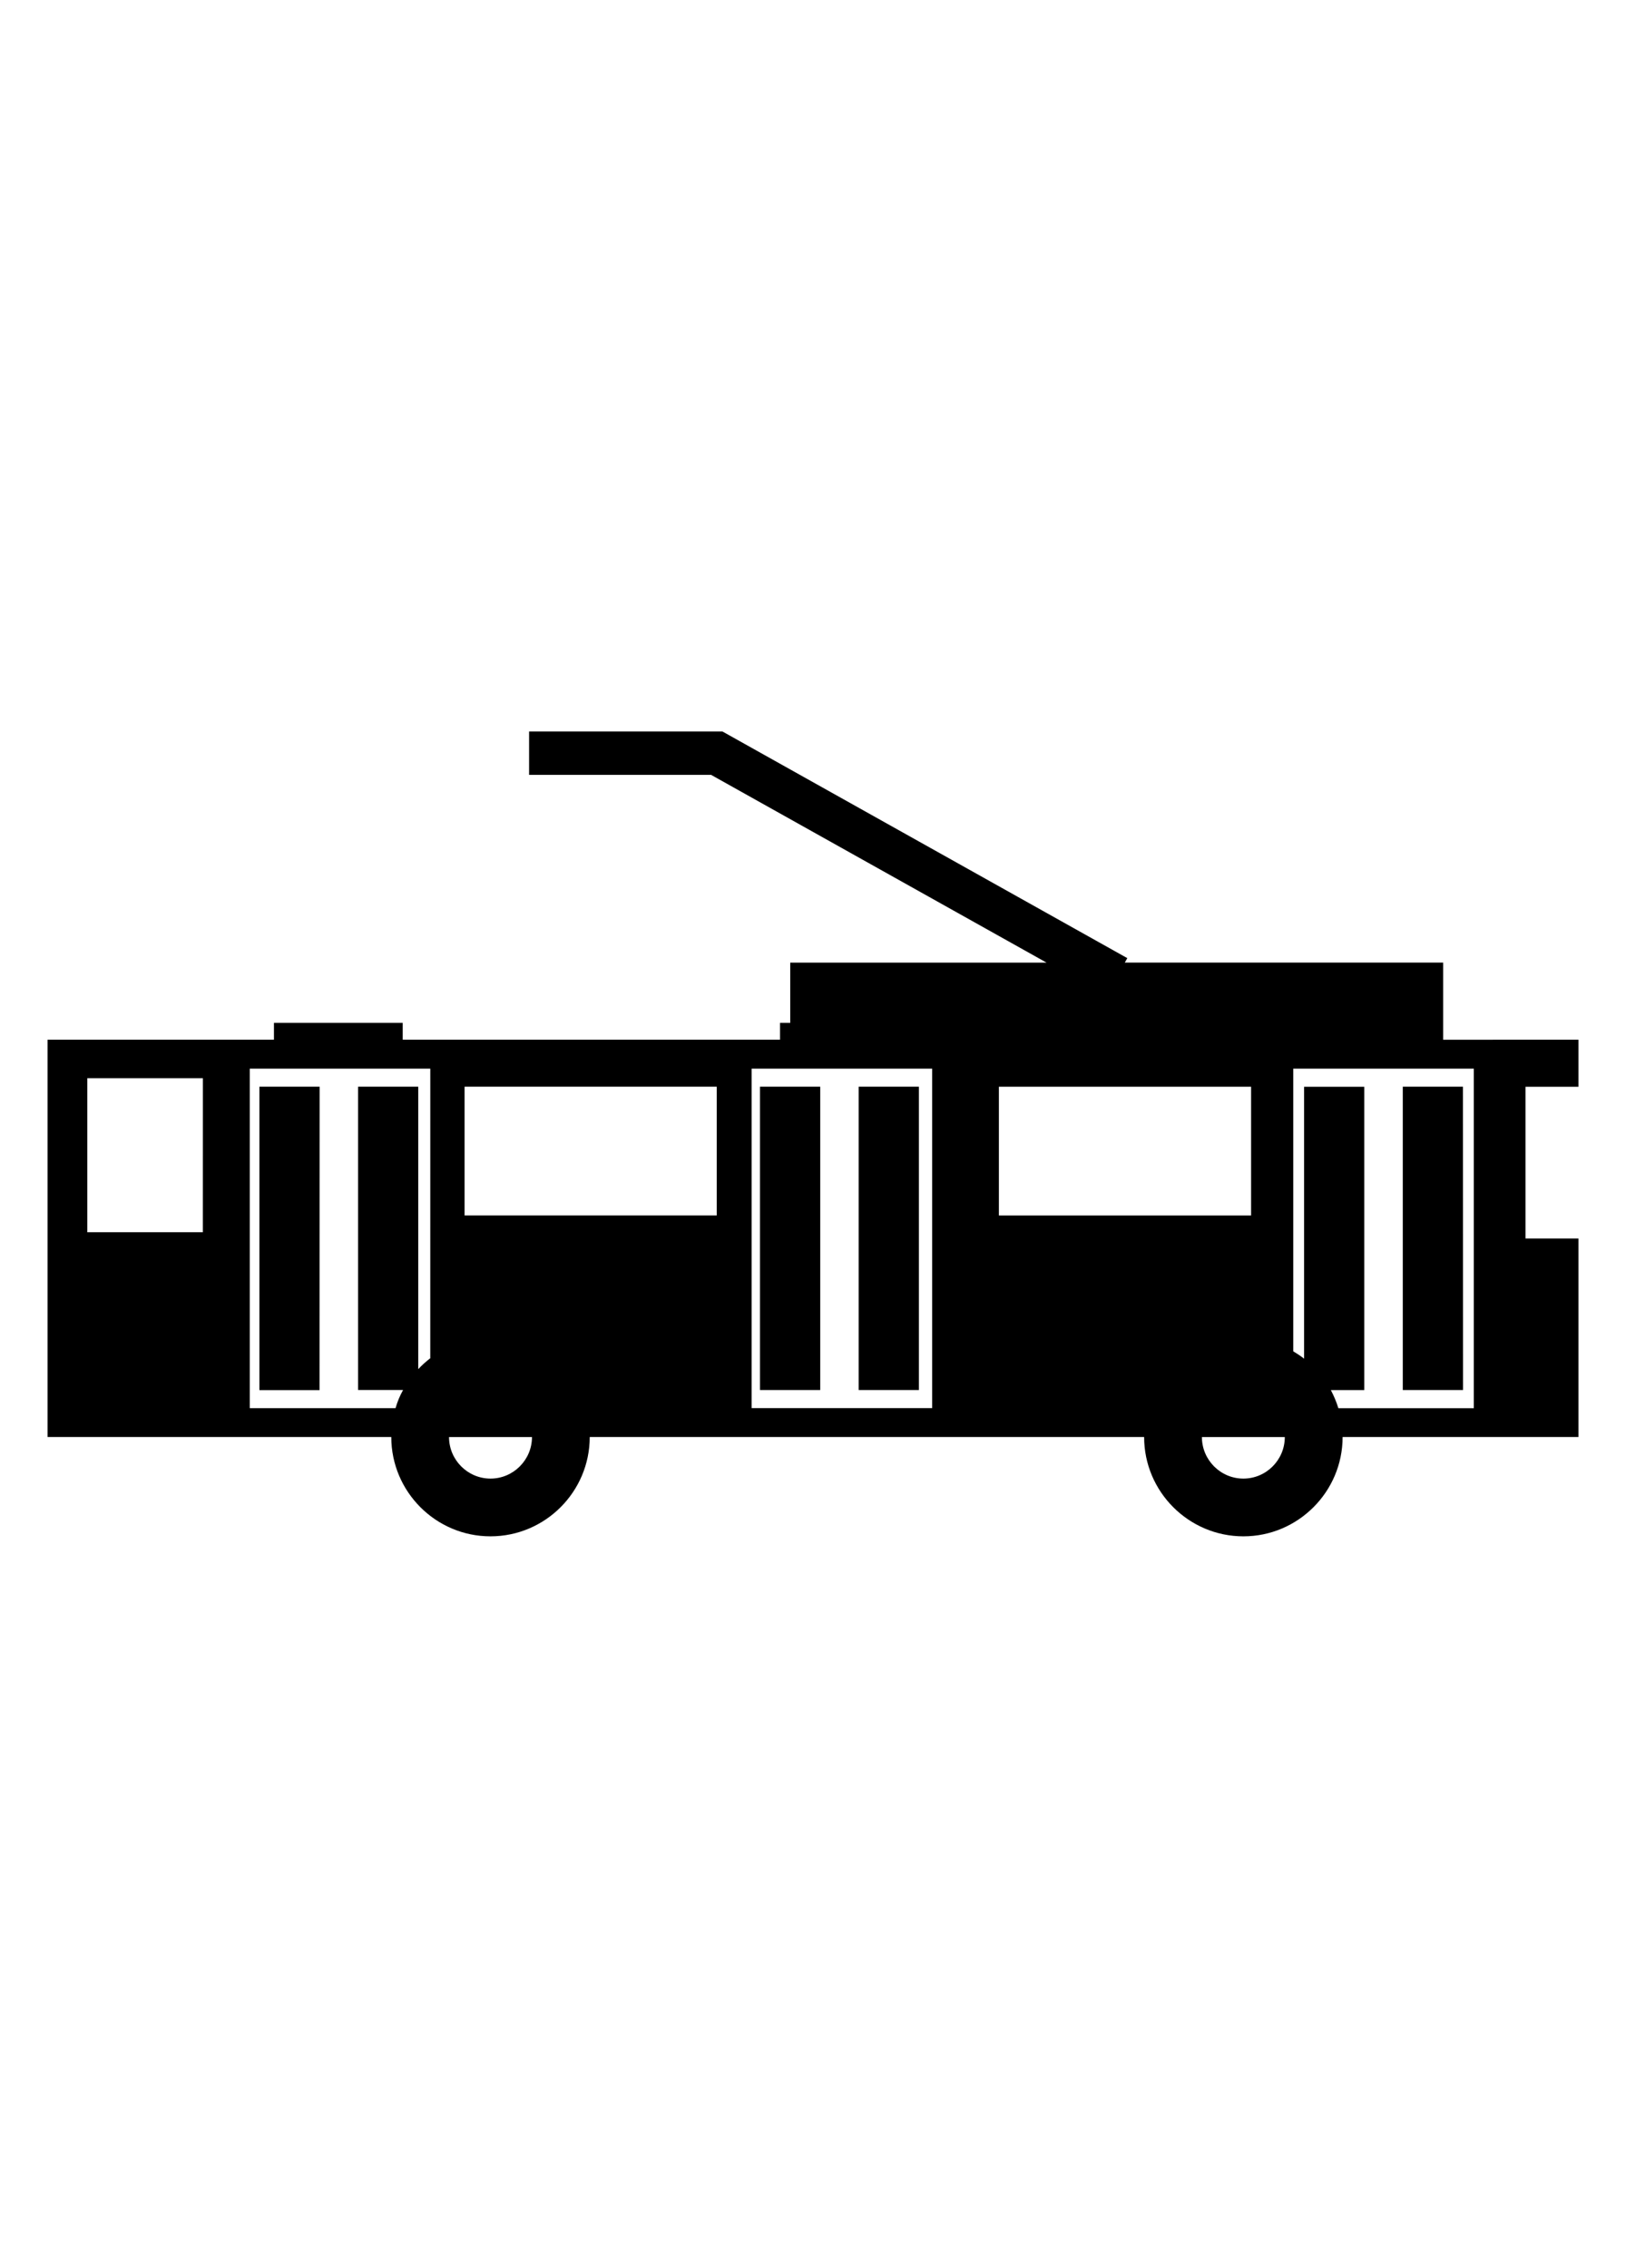 <?xml version="1.0" encoding="utf-8"?>
<!-- Generator: Adobe Illustrator 16.0.4, SVG Export Plug-In . SVG Version: 6.00 Build 0)  -->
<!DOCTYPE svg PUBLIC "-//W3C//DTD SVG 1.1//EN" "http://www.w3.org/Graphics/SVG/1.1/DTD/svg11.dtd">
<svg version="1.1" id="Capa_1" xmlns="http://www.w3.org/2000/svg" xmlns:xlink="http://www.w3.org/1999/xlink" x="0px" y="0px"
	 width="57.887px" height="80.713px" viewBox="0 0 57.887 80.713" enable-background="new 0 0 57.887 80.713" xml:space="preserve">
<path d="M11.376,49.474H9.235V38.675h2.144L11.376,49.474L11.376,49.474z M56.194,37.003v1.671v0.003h-1.885v5.4h1.885v7.066h-8.396
	c0,1.947-1.586,3.535-3.532,3.535c-1.948,0-3.534-1.588-3.534-3.535H20.995c0,1.947-1.585,3.535-3.534,3.535
	c-1.946,0-3.531-1.588-3.531-3.535H1.694v-14.14h8.059v-0.599h4.584v0.599H27.77v-0.599h0.363V34.26h9.125l-11.943-6.683h-6.479
	v-1.544h6.883l14.414,8.067l-0.09,0.159h11.334v2.146v0.513v0.086L56.194,37.003L56.194,37.003z M7.222,38.374H3.108v5.481h4.113
	L7.222,38.374L7.222,38.374z M15.319,38.032H8.893v12.084h5.189c0.065-0.23,0.154-0.443,0.268-0.646h-1.602V38.675h2.142v10.052
	c0.133-0.141,0.275-0.271,0.428-0.387L15.319,38.032z M18.939,51.144h-2.953c0,0.814,0.662,1.479,1.478,1.479
	C18.276,52.622,18.939,51.958,18.939,51.144z M25.516,38.675h-8.977v4.582h8.977V38.675z M33.186,38.032h-6.428v12.083h6.428V38.032
	z M44.54,43.259v-4.583h-8.979v4.583H44.54z M45.74,51.144h-2.951c0,0.814,0.662,1.479,1.477,1.479
	C45.081,52.622,45.74,51.958,45.74,51.144z M52.468,38.032h-6.427v10.061c0.133,0.08,0.266,0.168,0.386,0.262v-9.678h2.142v10.795
	h-1.19c0.105,0.201,0.199,0.418,0.268,0.646h4.822V38.032z M29.201,38.675h-2.145v10.796h2.145V38.675z M32.713,38.675h-2.143
	v10.796h2.143V38.675z M52.082,38.675H49.94v10.796h2.145L52.082,38.675L52.082,38.675z"/>
</svg>
